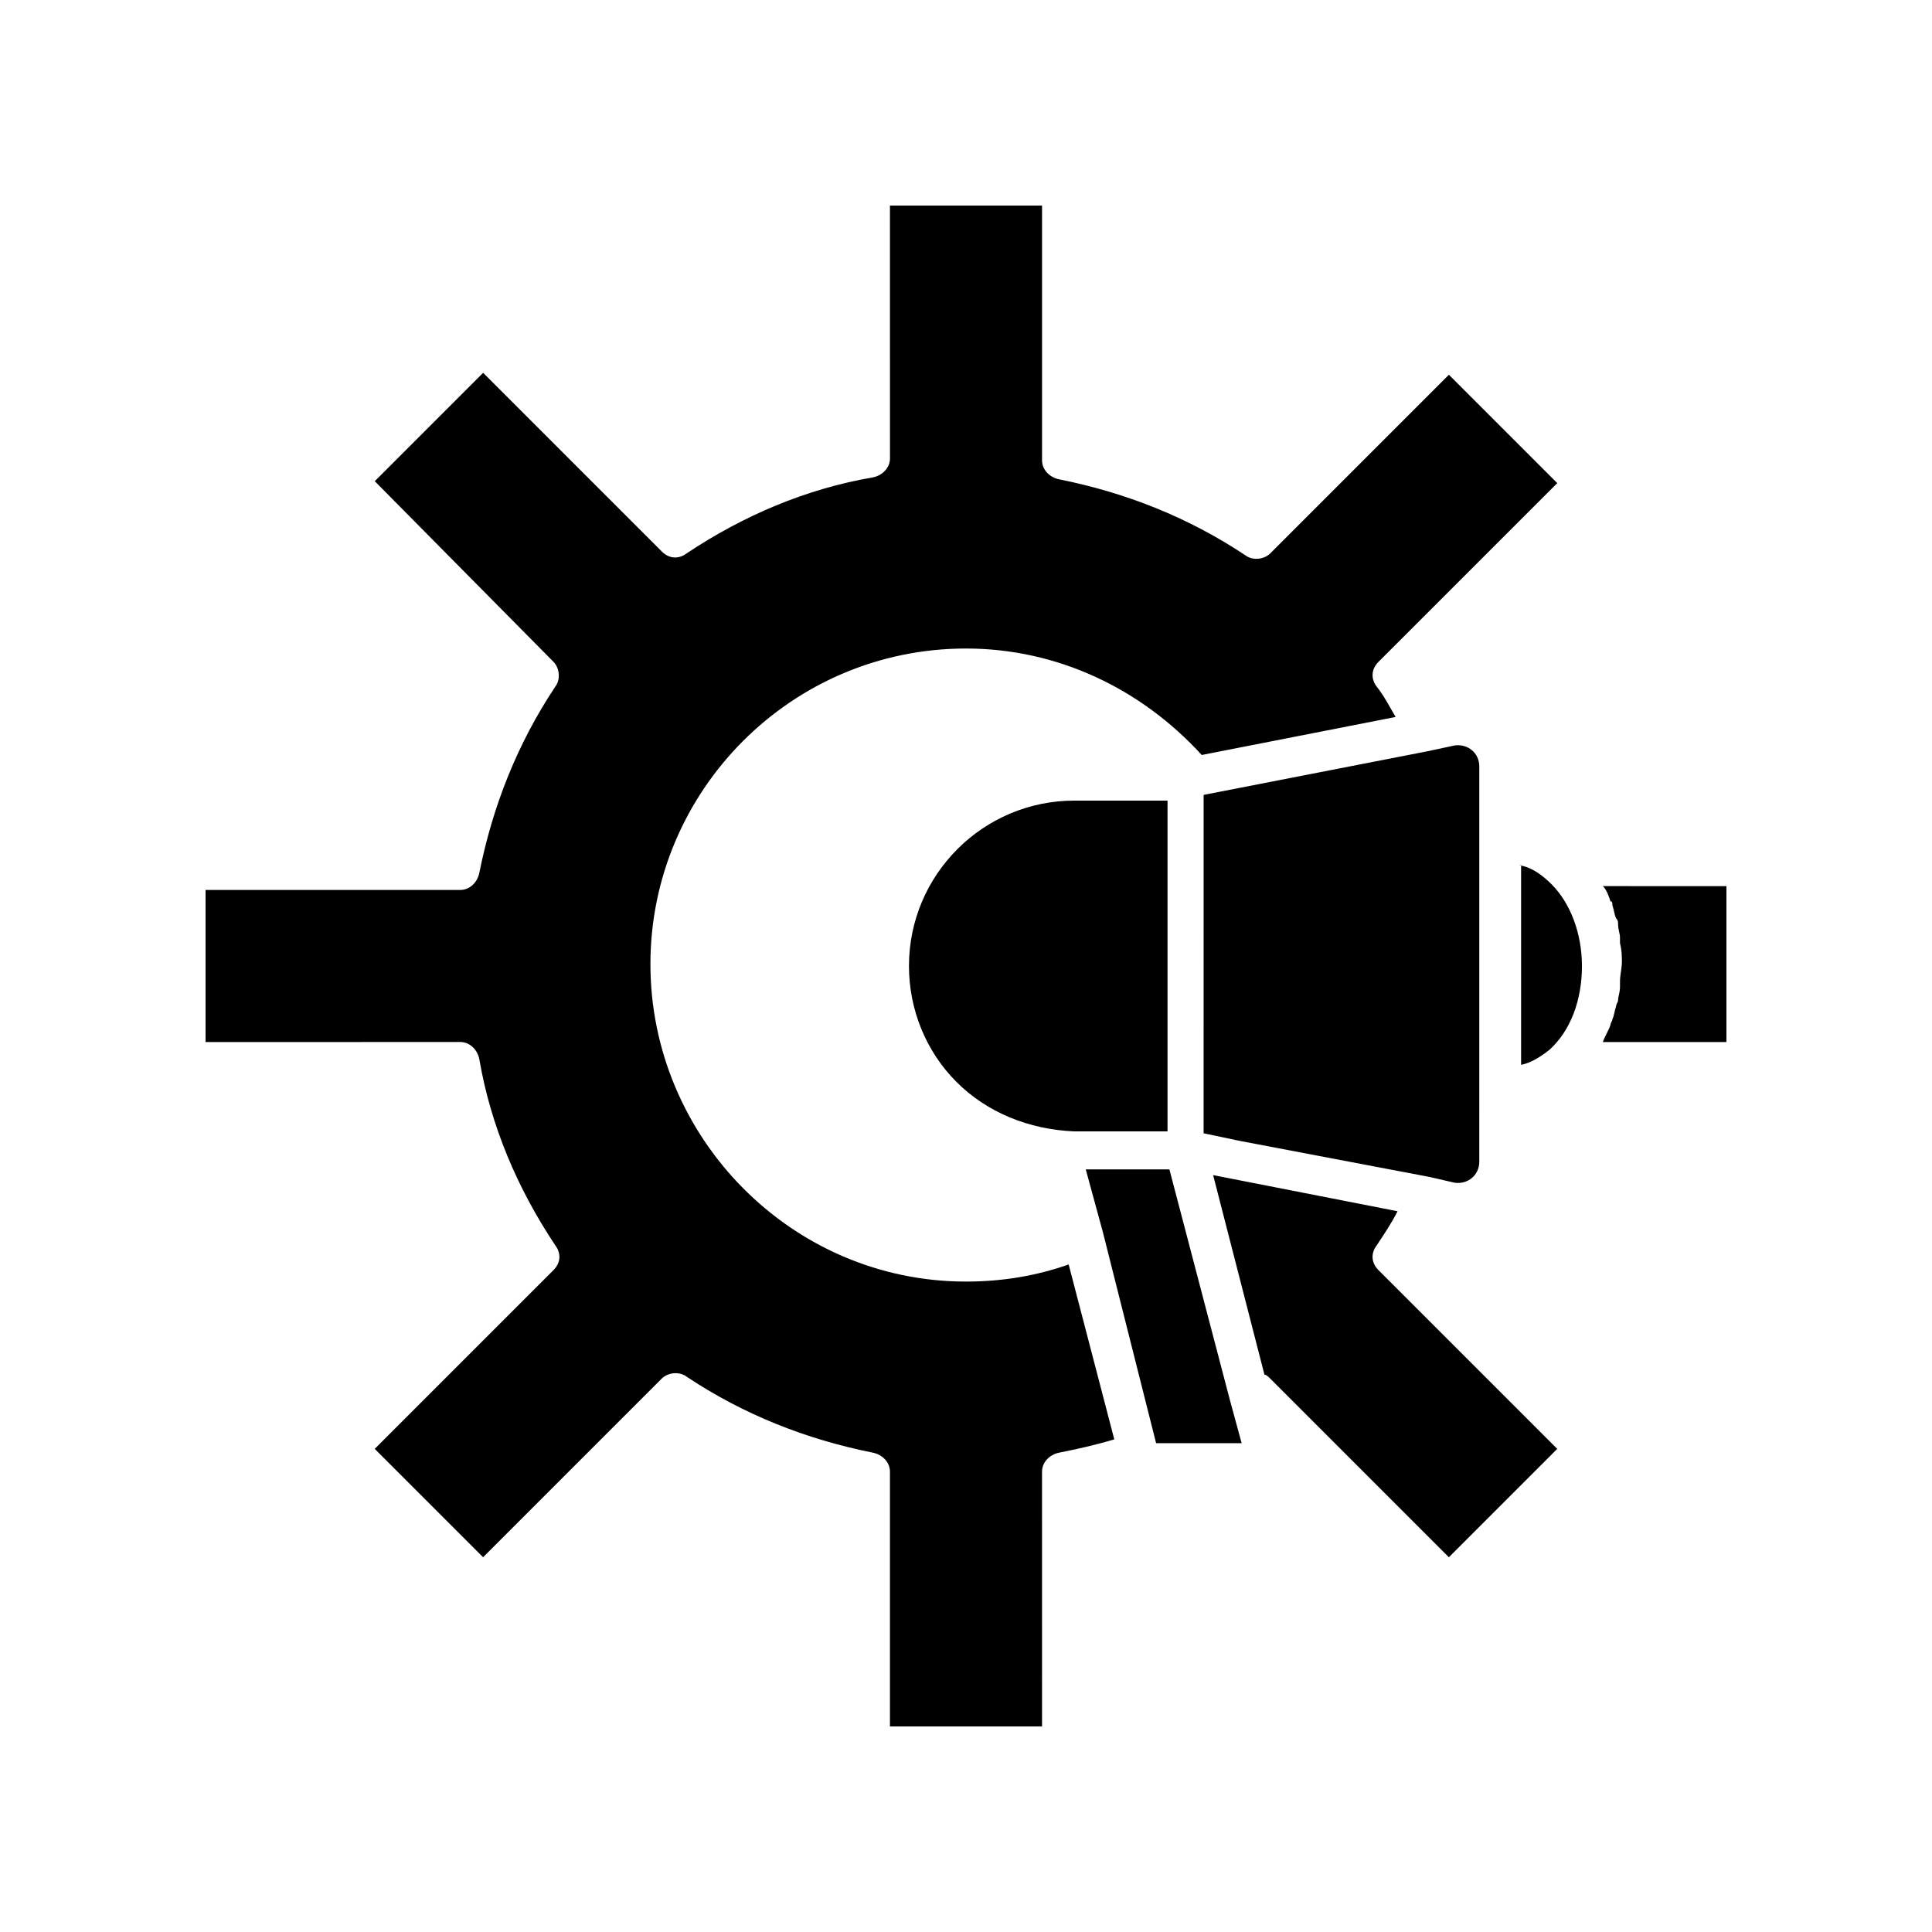 <?xml version="1.0" encoding="UTF-8"?>
<!-- Uploaded to: ICON Repo, www.svgrepo.com, Generator: ICON Repo Mixer Tools -->
<svg fill="#000000" width="800px" height="800px" version="1.1" viewBox="144 144 512 512" xmlns="http://www.w3.org/2000/svg">
 <path d="m397.48 430.73c-8.062-8.062-12.594-19.145-12.594-30.73 0-24.184 19.648-43.832 43.832-43.832h24.688v87.664h-24.688c-12.094-0.508-23.18-5.039-31.238-13.102zm27.203 98.242c-2.519 0.504-4.535 2.519-4.535 5.039l0.004 67.512h-40.305v-67.512c0-2.519-2.016-4.535-4.535-5.039-17.633-3.527-34.258-10.078-49.375-20.152-2.016-1.512-5.039-1.008-6.551 0.504l-47.359 47.359-28.719-28.719 47.359-47.359c2.016-2.016 2.016-4.535 0.504-6.551-10.078-15.113-17.129-31.738-20.152-49.375-0.504-2.519-2.519-4.535-5.039-4.535l-67.504 0.008v-40.305h67.512c2.519 0 4.535-2.016 5.039-4.535 3.527-17.633 10.078-34.258 20.152-49.375 1.512-2.016 1.008-5.039-0.504-6.551l-47.359-47.863 28.719-28.719 47.359 47.359c2.016 2.016 4.535 2.016 6.551 0.504 15.113-10.078 31.738-17.129 49.375-20.152 2.519-0.504 4.535-2.519 4.535-5.039l-0.008-67h40.305v67.512c0 2.519 2.016 4.535 4.535 5.039 17.633 3.527 34.258 10.078 49.375 20.152 2.016 1.512 5.039 1.008 6.551-0.504l47.359-47.359 28.719 28.719-47.367 47.355c-2.016 2.016-2.016 4.535-0.504 6.551 2.016 2.519 3.527 5.543 5.039 8.062l-51.387 10.078c-16.121-17.633-38.289-28.215-62.473-28.215-46.352 0-83.633 37.785-83.633 83.633 0 45.84 37.281 84.133 83.633 84.133 9.574 0 18.641-1.512 27.207-4.535l12.09 46.352c-5.039 1.508-9.574 2.516-14.613 3.523zm25.695-2.519-14.105-55.922-4.535-16.625h22.168l16.121 61.465 3.023 11.082zm58.945-45.844 47.359 47.359-28.719 28.719-47.355-47.363c-0.504-0.504-1.008-1.008-1.512-1.008l-13.605-52.898 48.871 9.574c-1.512 3.023-3.527 6.047-5.543 9.07-1.512 2.012-1.512 4.531 0.504 6.547zm26.703-28.719c0 3.527-3.023 6.047-6.551 5.543l-6.551-1.512-50.383-9.574-9.574-2.016 0.008-89.676 59.449-11.586 7.055-1.512c3.527-0.504 6.551 2.016 6.551 5.543v84.137zm10.578-78.594c3.527 0.504 6.551 3.023 8.566 5.039 5.039 5.039 8.062 13.098 8.062 21.664 0 9.07-3.023 17.129-8.566 22.168-2.519 2.016-5.039 3.527-7.559 4.031v-52.902zm54.918 46.855h-32.746c0.504-1.512 1.512-3.023 2.016-4.535 0-0.504 0.504-1.008 0.504-1.512 0.504-1.008 0.504-2.016 1.008-3.527 0-0.504 0.504-1.008 0.504-1.512 0-1.008 0.504-2.016 0.504-3.527v-1.512c0-1.512 0.504-3.527 0.504-5.039s0-3.023-0.504-5.039v-1.512c0-1.008-0.504-2.016-0.504-3.527 0-0.504 0-1.008-0.504-1.512-0.504-1.008-0.504-2.016-1.008-3.527 0-0.504 0-1.008-0.504-1.008-0.504-1.512-1.008-3.023-2.016-4.031l32.746 0.008z"/>
</svg>
